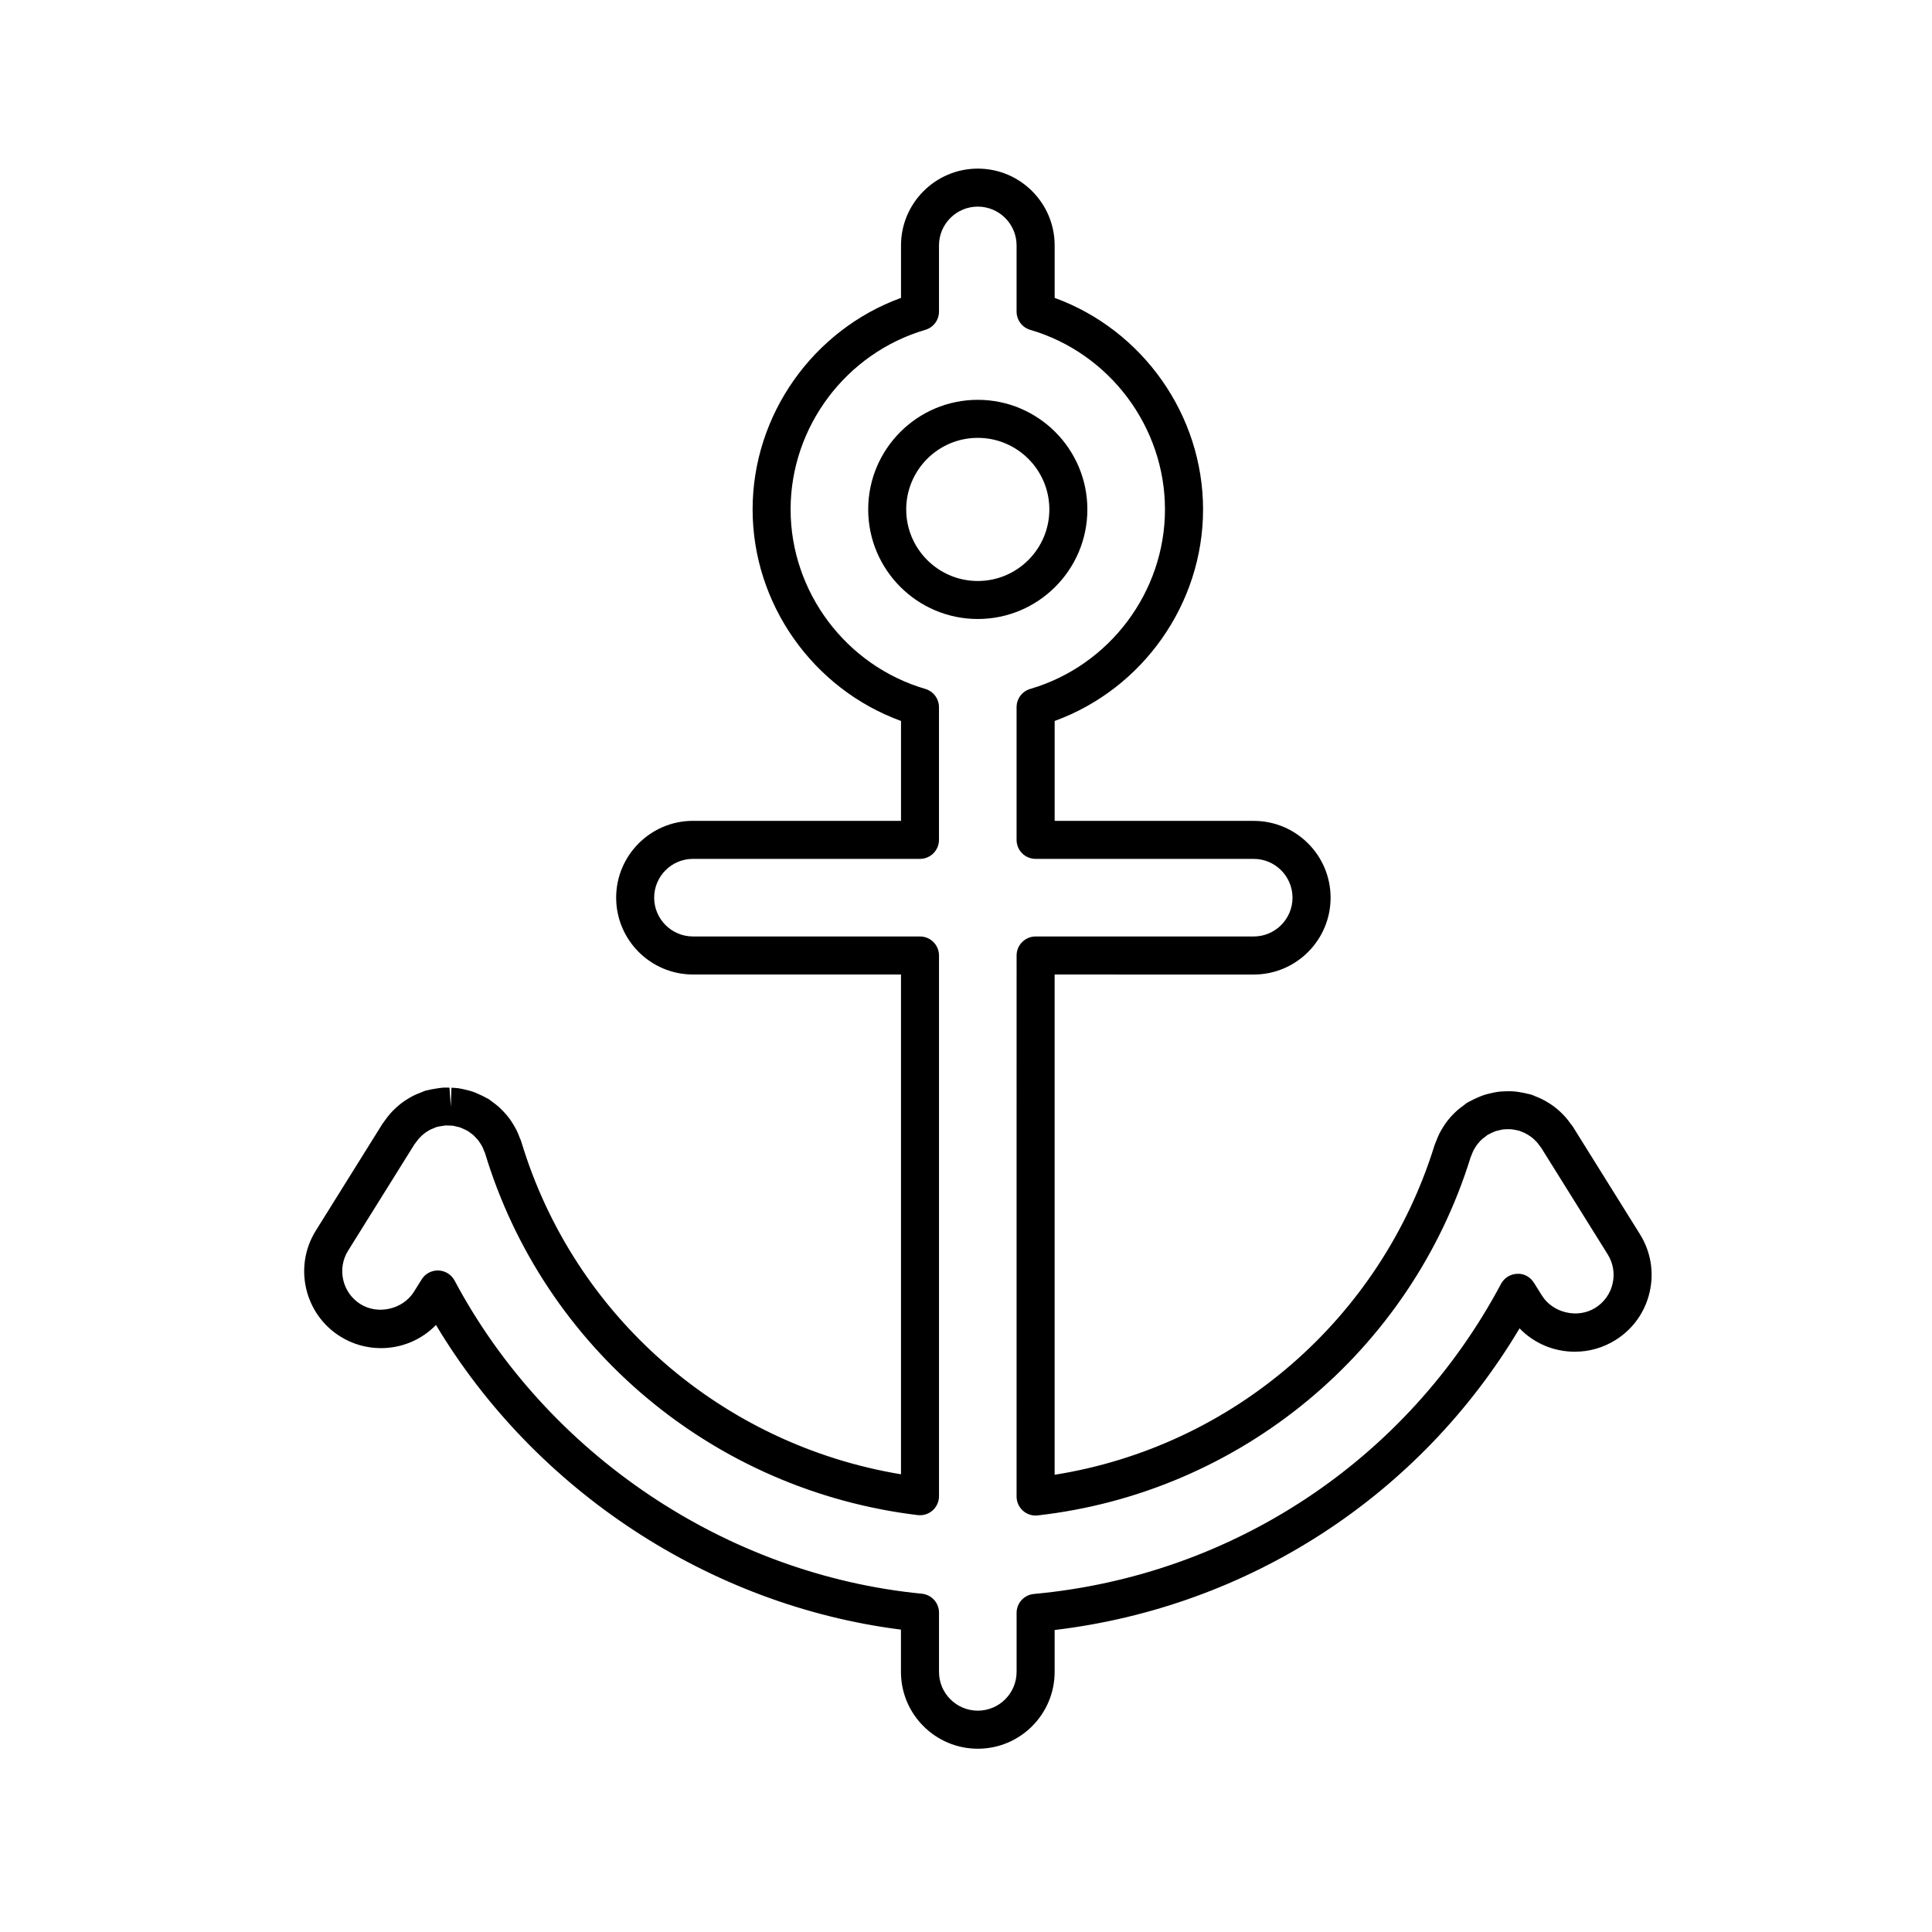 <?xml version="1.0" encoding="UTF-8"?>
<!-- Uploaded to: ICON Repo, www.svgrepo.com, Generator: ICON Repo Mixer Tools -->
<svg fill="#000000" width="800px" height="800px" version="1.1" viewBox="144 144 512 512" xmlns="http://www.w3.org/2000/svg">
 <path d="m403.12 607.43c-11.227 0-20.359-9.133-20.359-20.359v-11.203c-50.672-6.414-96.922-36.805-123.22-80.734-3.785 3.894-8.996 6.137-14.59 6.137-3.809 0-7.531-1.066-10.762-3.078-9.523-5.945-12.438-18.531-6.5-28.051l17.707-28.383c0.121-0.195 0.551-0.762 0.695-0.941 0.441-0.609 0.883-1.195 1.371-1.75 0.406-0.469 0.848-0.902 1.309-1.328 0.484-0.465 1.02-0.934 1.586-1.367 0.516-0.395 1.059-0.754 1.621-1.102 0.551-0.336 1.125-0.676 1.727-0.973 0.648-0.316 1.281-0.562 1.926-0.801 0.363-0.172 0.715-0.316 1.09-0.438 0.25-0.082 0.746-0.18 1.008-0.227 0.367-0.105 0.996-0.215 1.633-0.316 1.004-0.16 1.512-0.238 2.023-0.273 0.117-0.012 0.68-0.023 0.797-0.023l0.934 0.02 0.359 5.055 0.168-5.031c0.59 0.02 1.176 0.047 1.754 0.125 0.535 0.07 1.082 0.191 1.629 0.316 1.031 0.242 1.605 0.383 2.172 0.57 0.535 0.18 1.043 0.402 1.547 0.637 0.816 0.352 1.508 0.68 2.168 1.066 0.297 0.125 0.438 0.207 0.707 0.387 0.191 0.109 0.492 0.348 0.785 0.594 0.594 0.418 1.188 0.867 1.75 1.367 0.473 0.418 0.938 0.887 1.391 1.379 0.367 0.371 0.82 0.898 1.25 1.449 0.438 0.574 0.801 1.129 1.152 1.699 0.336 0.543 0.656 1.094 0.945 1.672 0.328 0.66 0.594 1.328 0.848 2.019 0.152 0.309 0.309 0.672 0.422 1.062 13.93 46.152 53.066 80.203 100.61 88.102v-132.45l-55.125-0.004c-11.227 0-20.359-9.133-20.359-20.359 0-11.227 9.133-20.359 20.359-20.359h55.129v-26.469c-23.336-8.5-39.328-31.023-39.328-56.059 0-25.027 15.992-47.559 39.328-56.062v-13.898c0-11.227 9.133-20.359 20.359-20.359 11.23 0 20.359 9.133 20.359 20.359v13.898c23.336 8.504 39.328 31.035 39.328 56.062 0 25.035-15.992 47.559-39.328 56.059v26.48h52.766c11.23 0 20.359 9.133 20.359 20.359 0 11.227-9.133 20.359-20.359 20.359l-52.773-0.004v132.57c47.266-7.516 86.434-41.281 100.69-87.359 0.066-0.215 0.336-0.898 0.438-1.102 0.238-0.637 0.516-1.301 0.836-1.949 0.277-0.555 0.59-1.094 0.926-1.633 0.359-0.59 0.742-1.16 1.176-1.723 0.438-0.543 0.848-1.023 1.273-1.48 0.469-0.492 0.934-0.945 1.438-1.387 0.527-0.469 1.098-0.898 1.688-1.301 0.191-0.188 0.5-0.43 0.828-0.641 0.238-0.152 0.75-0.414 1.008-0.523 0.336-0.203 0.926-0.484 1.527-0.75 0.715-0.316 1.289-0.562 1.898-0.766 0.488-0.172 1.059-0.312 1.629-0.438 0.918-0.223 1.582-0.367 2.273-0.449 0.438-0.066 0.988-0.09 1.535-0.105 0.004 0 0.508-0.02 0.516-0.02l0.863-0.016c0.332 0 0.672 0.012 0.996 0.035 0.508 0.031 1.109 0.117 1.707 0.215 0.863 0.141 1.547 0.266 2.215 0.453 0.035 0.004 0.434 0.059 0.848 0.203 0.191 0.051 0.605 0.223 1.008 0.406 0.613 0.238 1.25 0.5 1.863 0.805 0.59 0.293 1.18 0.629 1.762 0.992 0.5 0.309 1.023 0.672 1.547 1.066 0.562 0.422 1.098 0.891 1.621 1.387 0.441 0.422 0.867 0.852 1.266 1.301 0.504 0.57 0.957 1.176 1.391 1.793 0.191 0.215 0.395 0.48 0.578 0.754l17.773 28.492c2.875 4.621 3.789 10.078 2.559 15.375-1.223 5.301-4.445 9.801-9.062 12.676-3.219 2.016-6.941 3.082-10.762 3.082-5.617 0-10.852-2.258-14.641-6.191-26.43 44.355-71.723 73.797-123.21 79.941v11.09c0.004 11.238-9.125 20.371-20.355 20.371zm-143.1-126.74c0.055 0 0.117 0 0.172 0.004 1.797 0.059 3.426 1.078 4.273 2.66 24.582 46.129 72.031 77.934 123.83 82.996 2.578 0.25 4.551 2.418 4.551 5.012v15.703c0 5.668 4.613 10.281 10.281 10.281 5.668 0 10.281-4.613 10.281-10.281v-15.629c0-2.606 1.984-4.777 4.578-5.019 52.688-4.832 98.973-35.555 123.8-82.176 0.848-1.586 2.473-2.609 4.277-2.664 1.793-0.137 3.488 0.832 4.449 2.367l2.102 3.367c2.902 4.66 9.512 6.195 14.16 3.281 2.336-1.457 3.961-3.727 4.578-6.402 0.621-2.676 0.16-5.438-1.293-7.769l-17.707-28.383c-0.035 0-0.188-0.188-0.328-0.387-0.23-0.328-0.453-0.641-0.711-0.926-0.211-0.242-0.438-0.465-0.664-0.684-0.242-0.227-0.488-0.449-0.754-0.656-0.266-0.203-0.523-0.379-0.789-0.543-0.328-0.207-0.605-0.367-0.902-0.516-0.348-0.172-0.664-0.297-0.988-0.418-0.086-0.035-0.336-0.141-0.523-0.223-0.145-0.031-0.297-0.059-0.371-0.086-0.383-0.105-0.727-0.156-1.055-0.211-0.406-0.066-0.676-0.117-0.945-0.133h-0.836c-0.691 0.023-0.91 0.023-1.125 0.055-0.367 0.047-0.625 0.117-0.891 0.18-0.613 0.141-0.816 0.176-1.004 0.242-0.367 0.121-0.648 0.258-0.945 0.387-0.371 0.168-0.695 0.312-0.996 0.488-0.086 0.047-0.227 0.117-0.371 0.191-0.117 0.105-0.281 0.242-0.348 0.293-0.387 0.277-0.648 0.469-0.902 0.684-0.266 0.23-0.504 0.469-0.734 0.719-0.238 0.246-0.457 0.508-0.672 0.777-0.168 0.215-0.344 0.484-0.52 0.766-0.176 0.289-0.344 0.555-0.492 0.855-0.168 0.332-0.297 0.664-0.418 0.992-0.051 0.133-0.25 0.594-0.312 0.727-15.953 51.543-61.012 88.891-114.74 94.988-1.457 0.172-2.856-0.297-3.926-1.246-1.074-0.953-1.684-2.324-1.684-3.758l0.004-143.38c0-2.781 2.254-5.039 5.039-5.039h57.801c5.668 0 10.281-4.613 10.281-10.281 0-5.668-4.613-10.281-10.281-10.281l-57.805-0.004c-2.785 0-5.039-2.258-5.039-5.039v-35.164c0-2.238 1.477-4.207 3.621-4.836 21.023-6.152 35.703-25.715 35.703-47.574s-14.68-41.43-35.703-47.586c-2.144-0.629-3.621-2.602-3.621-4.832v-17.543c0-5.668-4.613-10.281-10.281-10.281-5.668 0-10.281 4.613-10.281 10.281v17.543c0 2.238-1.477 4.207-3.621 4.832-21.023 6.156-35.703 25.723-35.703 47.586 0 21.859 14.68 41.43 35.699 47.574 2.144 0.629 3.621 2.602 3.621 4.836v35.164c0 2.781-2.258 5.039-5.039 5.039h-60.156c-5.668 0-10.281 4.613-10.281 10.281s4.613 10.281 10.281 10.281l60.164 0.004c2.781 0 5.039 2.258 5.039 5.039v143.3c0 1.441-0.621 2.816-1.699 3.769s-2.523 1.402-3.945 1.234c-54.039-6.535-99.055-44.203-114.68-95.977-0.055-0.121-0.203-0.406-0.246-0.535-0.137-0.371-0.258-0.699-0.418-1.023-0.145-0.297-0.316-0.574-0.488-0.848-0.176-0.289-0.363-0.578-0.574-0.863-0.168-0.211-0.371-0.449-0.59-0.676-0.312-0.336-0.516-0.551-0.734-0.746-0.297-0.266-0.59-0.469-0.875-0.672-0.082-0.059-0.309-0.23-0.473-0.363-0.082-0.039-0.152-0.074-0.195-0.102-0.414-0.242-0.727-0.379-1.039-0.516-0.523-0.238-0.711-0.332-0.91-0.398-0.246-0.086-0.52-0.137-0.789-0.203-0.691-0.16-0.918-0.227-1.152-0.258-0.25-0.035-0.488-0.035-0.727-0.047 0 0-0.527-0.016-0.535-0.016l-0.59-0.016c-0.309 0.016-0.52 0.055-0.73 0.09-0.789 0.125-1.102 0.172-1.414 0.25-0.086 0.023-0.242 0.059-0.398 0.09-0.188 0.086-0.465 0.211-0.57 0.246-0.309 0.109-0.629 0.238-0.941 0.387-0.289 0.137-0.578 0.324-0.871 0.504-0.277 0.172-0.527 0.328-0.766 0.52-0.297 0.227-0.555 0.457-0.805 0.699-0.242 0.227-0.453 0.422-0.648 0.645-0.277 0.316-0.5 0.625-0.727 0.945-0.074 0.102-0.395 0.508-0.469 0.598l-17.594 28.207c-3.004 4.812-1.531 11.168 3.281 14.172 4.66 2.91 11.254 1.367 14.168-3.281l2.055-3.289c0.906-1.461 2.527-2.356 4.262-2.356zm143.1-172.65c-16.012 0-29.039-13.023-29.039-29.039s13.027-29.043 29.039-29.043c16.016 0 29.043 13.027 29.043 29.043 0.004 16.016-13.027 29.039-29.043 29.039zm0-48.004c-10.461 0-18.965 8.508-18.965 18.969 0 10.453 8.504 18.965 18.965 18.965 10.461 0 18.969-8.504 18.969-18.965 0-10.461-8.508-18.969-18.969-18.969z"/>
</svg>